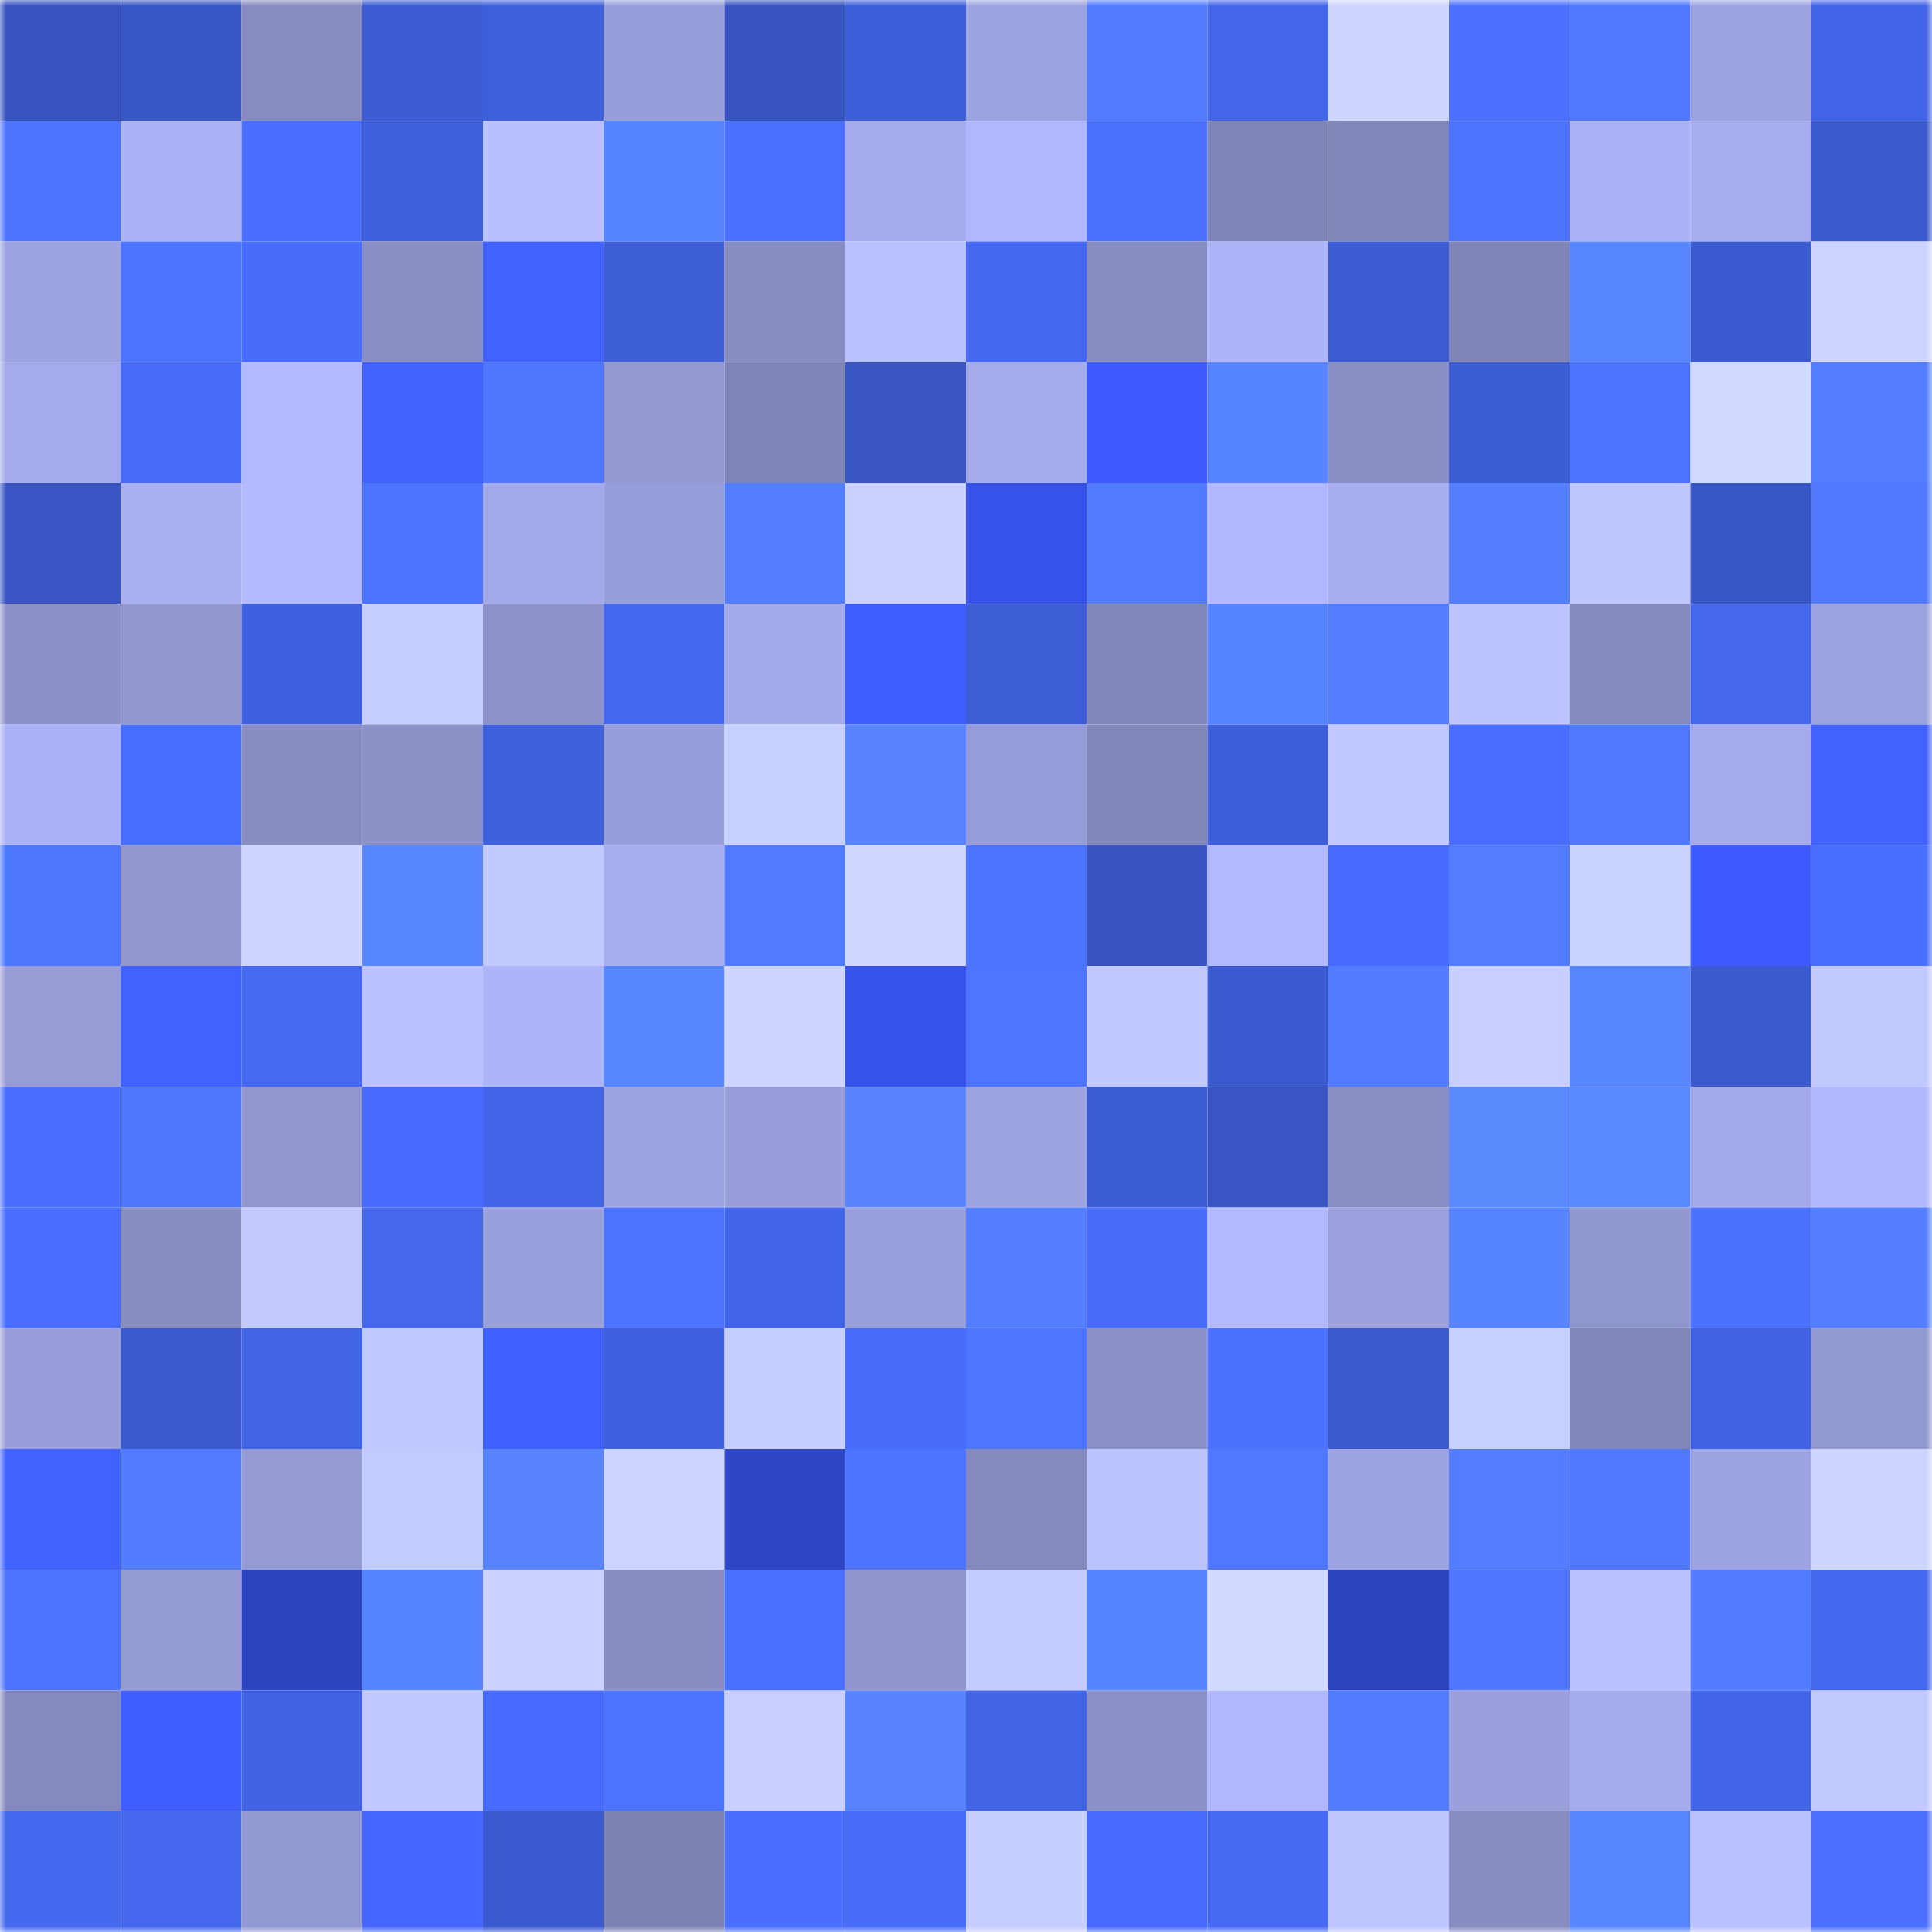 <svg viewBox="0 0 160 160" fill="none" role="img" xmlns="http://www.w3.org/2000/svg" width="240" height="240" name="basenames%2Ccornersdie.base.eth"><mask id="1084093619" mask-type="alpha" maskUnits="userSpaceOnUse" x="0" y="0" width="160" height="160"><rect width="160" height="160" fill="#FFFFFF"></rect></mask><g mask="url(#1084093619)"><rect x="0" y="0" width="10" height="10" fill="#3753bf"></rect><rect x="10" y="0" width="10" height="10" fill="#3856c5"></rect><rect x="20" y="0" width="10" height="10" fill="#878bc0"></rect><rect x="30" y="0" width="10" height="10" fill="#3d5cd4"></rect><rect x="40" y="0" width="10" height="10" fill="#3f60dd"></rect><rect x="50" y="0" width="10" height="10" fill="#989eda"></rect><rect x="60" y="0" width="10" height="10" fill="#3753bf"></rect><rect x="70" y="0" width="10" height="10" fill="#3e5fda"></rect><rect x="80" y="0" width="10" height="10" fill="#9da3e1"></rect><rect x="90" y="0" width="10" height="10" fill="#517aff"></rect><rect x="100" y="0" width="10" height="10" fill="#4366e9"></rect><rect x="110" y="0" width="10" height="10" fill="#ced5ff"></rect><rect x="120" y="0" width="10" height="10" fill="#4b70ff"></rect><rect x="130" y="0" width="10" height="10" fill="#4f78ff"></rect><rect x="140" y="0" width="10" height="10" fill="#9da3e0"></rect><rect x="150" y="0" width="10" height="10" fill="#4264e6"></rect><rect x="0" y="10" width="10" height="10" fill="#4c74ff"></rect><rect x="10" y="10" width="10" height="10" fill="#acb2f6"></rect><rect x="20" y="10" width="10" height="10" fill="#496dff"></rect><rect x="30" y="10" width="10" height="10" fill="#3f60dc"></rect><rect x="40" y="10" width="10" height="10" fill="#b9bfff"></rect><rect x="50" y="10" width="10" height="10" fill="#5784ff"></rect><rect x="60" y="10" width="10" height="10" fill="#4a70ff"></rect><rect x="70" y="10" width="10" height="10" fill="#a5abec"></rect><rect x="80" y="10" width="10" height="10" fill="#b0b7fc"></rect><rect x="90" y="10" width="10" height="10" fill="#4b72ff"></rect><rect x="100" y="10" width="10" height="10" fill="#8085b7"></rect><rect x="110" y="10" width="10" height="10" fill="#8186b9"></rect><rect x="120" y="10" width="10" height="10" fill="#4c74ff"></rect><rect x="130" y="10" width="10" height="10" fill="#abb1f4"></rect><rect x="140" y="10" width="10" height="10" fill="#a7adee"></rect><rect x="150" y="10" width="10" height="10" fill="#3b5ace"></rect><rect x="0" y="20" width="10" height="10" fill="#9da3e0"></rect><rect x="10" y="20" width="10" height="10" fill="#4c73ff"></rect><rect x="20" y="20" width="10" height="10" fill="#486dfa"></rect><rect x="30" y="20" width="10" height="10" fill="#898ec4"></rect><rect x="40" y="20" width="10" height="10" fill="#4162ff"></rect><rect x="50" y="20" width="10" height="10" fill="#3e5ed7"></rect><rect x="60" y="20" width="10" height="10" fill="#878cc1"></rect><rect x="70" y="20" width="10" height="10" fill="#bac1ff"></rect><rect x="80" y="20" width="10" height="10" fill="#4468ef"></rect><rect x="90" y="20" width="10" height="10" fill="#878cc1"></rect><rect x="100" y="20" width="10" height="10" fill="#adb3f7"></rect><rect x="110" y="20" width="10" height="10" fill="#3d5cd4"></rect><rect x="120" y="20" width="10" height="10" fill="#7f83b5"></rect><rect x="130" y="20" width="10" height="10" fill="#5886ff"></rect><rect x="140" y="20" width="10" height="10" fill="#3b5acf"></rect><rect x="150" y="20" width="10" height="10" fill="#ccd4ff"></rect><rect x="0" y="30" width="10" height="10" fill="#a4aaeb"></rect><rect x="10" y="30" width="10" height="10" fill="#476cf9"></rect><rect x="20" y="30" width="10" height="10" fill="#b3b9ff"></rect><rect x="30" y="30" width="10" height="10" fill="#4162ff"></rect><rect x="40" y="30" width="10" height="10" fill="#4e76ff"></rect><rect x="50" y="30" width="10" height="10" fill="#9398d2"></rect><rect x="60" y="30" width="10" height="10" fill="#7f84b6"></rect><rect x="70" y="30" width="10" height="10" fill="#3855c2"></rect><rect x="80" y="30" width="10" height="10" fill="#a4aaea"></rect><rect x="90" y="30" width="10" height="10" fill="#3d5bff"></rect><rect x="100" y="30" width="10" height="10" fill="#5785ff"></rect><rect x="110" y="30" width="10" height="10" fill="#898ec4"></rect><rect x="120" y="30" width="10" height="10" fill="#3c5cd3"></rect><rect x="130" y="30" width="10" height="10" fill="#4d74ff"></rect><rect x="140" y="30" width="10" height="10" fill="#d2d9ff"></rect><rect x="150" y="30" width="10" height="10" fill="#527dff"></rect><rect x="0" y="40" width="10" height="10" fill="#3855c3"></rect><rect x="10" y="40" width="10" height="10" fill="#a9b0f2"></rect><rect x="20" y="40" width="10" height="10" fill="#b4baff"></rect><rect x="30" y="40" width="10" height="10" fill="#4c73ff"></rect><rect x="40" y="40" width="10" height="10" fill="#a2a8e8"></rect><rect x="50" y="40" width="10" height="10" fill="#989eda"></rect><rect x="60" y="40" width="10" height="10" fill="#527dff"></rect><rect x="70" y="40" width="10" height="10" fill="#cad1ff"></rect><rect x="80" y="40" width="10" height="10" fill="#3752e8"></rect><rect x="90" y="40" width="10" height="10" fill="#517aff"></rect><rect x="100" y="40" width="10" height="10" fill="#b1b8fd"></rect><rect x="110" y="40" width="10" height="10" fill="#a6aced"></rect><rect x="120" y="40" width="10" height="10" fill="#547fff"></rect><rect x="130" y="40" width="10" height="10" fill="#c0c7ff"></rect><rect x="140" y="40" width="10" height="10" fill="#3856c5"></rect><rect x="150" y="40" width="10" height="10" fill="#5079ff"></rect><rect x="0" y="50" width="10" height="10" fill="#8c92c9"></rect><rect x="10" y="50" width="10" height="10" fill="#9297d0"></rect><rect x="20" y="50" width="10" height="10" fill="#4061df"></rect><rect x="30" y="50" width="10" height="10" fill="#c6cdff"></rect><rect x="40" y="50" width="10" height="10" fill="#8d93ca"></rect><rect x="50" y="50" width="10" height="10" fill="#4468ef"></rect><rect x="60" y="50" width="10" height="10" fill="#a3a9e9"></rect><rect x="70" y="50" width="10" height="10" fill="#3f5eff"></rect><rect x="80" y="50" width="10" height="10" fill="#3e5ed7"></rect><rect x="90" y="50" width="10" height="10" fill="#8287ba"></rect><rect x="100" y="50" width="10" height="10" fill="#5683ff"></rect><rect x="110" y="50" width="10" height="10" fill="#537dff"></rect><rect x="120" y="50" width="10" height="10" fill="#bcc3ff"></rect><rect x="130" y="50" width="10" height="10" fill="#868bbf"></rect><rect x="140" y="50" width="10" height="10" fill="#4467ec"></rect><rect x="150" y="50" width="10" height="10" fill="#9da3e0"></rect><rect x="0" y="60" width="10" height="10" fill="#aab1f4"></rect><rect x="10" y="60" width="10" height="10" fill="#486efd"></rect><rect x="20" y="60" width="10" height="10" fill="#888dc3"></rect><rect x="30" y="60" width="10" height="10" fill="#8c91c8"></rect><rect x="40" y="60" width="10" height="10" fill="#3f61de"></rect><rect x="50" y="60" width="10" height="10" fill="#989eda"></rect><rect x="60" y="60" width="10" height="10" fill="#c7cfff"></rect><rect x="70" y="60" width="10" height="10" fill="#5885ff"></rect><rect x="80" y="60" width="10" height="10" fill="#969cd7"></rect><rect x="90" y="60" width="10" height="10" fill="#8287ba"></rect><rect x="100" y="60" width="10" height="10" fill="#3e5ed9"></rect><rect x="110" y="60" width="10" height="10" fill="#c1c7ff"></rect><rect x="120" y="60" width="10" height="10" fill="#496eff"></rect><rect x="130" y="60" width="10" height="10" fill="#4f78ff"></rect><rect x="140" y="60" width="10" height="10" fill="#a4aaeb"></rect><rect x="150" y="60" width="10" height="10" fill="#4162ff"></rect><rect x="0" y="70" width="10" height="10" fill="#4e77ff"></rect><rect x="10" y="70" width="10" height="10" fill="#9297d0"></rect><rect x="20" y="70" width="10" height="10" fill="#ced6ff"></rect><rect x="30" y="70" width="10" height="10" fill="#5886ff"></rect><rect x="40" y="70" width="10" height="10" fill="#c2c9ff"></rect><rect x="50" y="70" width="10" height="10" fill="#a8aef0"></rect><rect x="60" y="70" width="10" height="10" fill="#507aff"></rect><rect x="70" y="70" width="10" height="10" fill="#cfd6ff"></rect><rect x="80" y="70" width="10" height="10" fill="#4b73ff"></rect><rect x="90" y="70" width="10" height="10" fill="#3754c1"></rect><rect x="100" y="70" width="10" height="10" fill="#b3b9ff"></rect><rect x="110" y="70" width="10" height="10" fill="#486bff"></rect><rect x="120" y="70" width="10" height="10" fill="#527dff"></rect><rect x="130" y="70" width="10" height="10" fill="#cad2ff"></rect><rect x="140" y="70" width="10" height="10" fill="#3d5bff"></rect><rect x="150" y="70" width="10" height="10" fill="#496ffe"></rect><rect x="0" y="80" width="10" height="10" fill="#979cd7"></rect><rect x="10" y="80" width="10" height="10" fill="#4162ff"></rect><rect x="20" y="80" width="10" height="10" fill="#4569f0"></rect><rect x="30" y="80" width="10" height="10" fill="#bbc2ff"></rect><rect x="40" y="80" width="10" height="10" fill="#adb4f8"></rect><rect x="50" y="80" width="10" height="10" fill="#5987ff"></rect><rect x="60" y="80" width="10" height="10" fill="#ccd4ff"></rect><rect x="70" y="80" width="10" height="10" fill="#3753ea"></rect><rect x="80" y="80" width="10" height="10" fill="#4d75ff"></rect><rect x="90" y="80" width="10" height="10" fill="#c1c8ff"></rect><rect x="100" y="80" width="10" height="10" fill="#3b5ad0"></rect><rect x="110" y="80" width="10" height="10" fill="#517cff"></rect><rect x="120" y="80" width="10" height="10" fill="#c8cfff"></rect><rect x="130" y="80" width="10" height="10" fill="#5886ff"></rect><rect x="140" y="80" width="10" height="10" fill="#3b5ace"></rect><rect x="150" y="80" width="10" height="10" fill="#c2c9ff"></rect><rect x="0" y="90" width="10" height="10" fill="#4a6fff"></rect><rect x="10" y="90" width="10" height="10" fill="#4e77ff"></rect><rect x="20" y="90" width="10" height="10" fill="#9196cf"></rect><rect x="30" y="90" width="10" height="10" fill="#476aff"></rect><rect x="40" y="90" width="10" height="10" fill="#4265e8"></rect><rect x="50" y="90" width="10" height="10" fill="#9ea3e1"></rect><rect x="60" y="90" width="10" height="10" fill="#989dd9"></rect><rect x="70" y="90" width="10" height="10" fill="#5885ff"></rect><rect x="80" y="90" width="10" height="10" fill="#9ea3e1"></rect><rect x="90" y="90" width="10" height="10" fill="#3d5dd5"></rect><rect x="100" y="90" width="10" height="10" fill="#3855c3"></rect><rect x="110" y="90" width="10" height="10" fill="#898ec4"></rect><rect x="120" y="90" width="10" height="10" fill="#5b8aff"></rect><rect x="130" y="90" width="10" height="10" fill="#5a89ff"></rect><rect x="140" y="90" width="10" height="10" fill="#a3a9e9"></rect><rect x="150" y="90" width="10" height="10" fill="#b2b8fe"></rect><rect x="0" y="100" width="10" height="10" fill="#496efe"></rect><rect x="10" y="100" width="10" height="10" fill="#878cc1"></rect><rect x="20" y="100" width="10" height="10" fill="#c3c9ff"></rect><rect x="30" y="100" width="10" height="10" fill="#4467ec"></rect><rect x="40" y="100" width="10" height="10" fill="#9aa0dc"></rect><rect x="50" y="100" width="10" height="10" fill="#4b73ff"></rect><rect x="60" y="100" width="10" height="10" fill="#4264e6"></rect><rect x="70" y="100" width="10" height="10" fill="#9aa0dc"></rect><rect x="80" y="100" width="10" height="10" fill="#537fff"></rect><rect x="90" y="100" width="10" height="10" fill="#476cf9"></rect><rect x="100" y="100" width="10" height="10" fill="#b2b9ff"></rect><rect x="110" y="100" width="10" height="10" fill="#9ca1de"></rect><rect x="120" y="100" width="10" height="10" fill="#5784ff"></rect><rect x="130" y="100" width="10" height="10" fill="#9096ce"></rect><rect x="140" y="100" width="10" height="10" fill="#4b71ff"></rect><rect x="150" y="100" width="10" height="10" fill="#5480ff"></rect><rect x="0" y="110" width="10" height="10" fill="#989dd9"></rect><rect x="10" y="110" width="10" height="10" fill="#3b59cd"></rect><rect x="20" y="110" width="10" height="10" fill="#4164e5"></rect><rect x="30" y="110" width="10" height="10" fill="#c1c7ff"></rect><rect x="40" y="110" width="10" height="10" fill="#4060ff"></rect><rect x="50" y="110" width="10" height="10" fill="#4061df"></rect><rect x="60" y="110" width="10" height="10" fill="#c6cdff"></rect><rect x="70" y="110" width="10" height="10" fill="#486dfa"></rect><rect x="80" y="110" width="10" height="10" fill="#4d75ff"></rect><rect x="90" y="110" width="10" height="10" fill="#8c92c9"></rect><rect x="100" y="110" width="10" height="10" fill="#4b72ff"></rect><rect x="110" y="110" width="10" height="10" fill="#3a59cc"></rect><rect x="120" y="110" width="10" height="10" fill="#c8d0ff"></rect><rect x="130" y="110" width="10" height="10" fill="#8185b8"></rect><rect x="140" y="110" width="10" height="10" fill="#4162e2"></rect><rect x="150" y="110" width="10" height="10" fill="#9298d1"></rect><rect x="0" y="120" width="10" height="10" fill="#4162ff"></rect><rect x="10" y="120" width="10" height="10" fill="#527cff"></rect><rect x="20" y="120" width="10" height="10" fill="#959ad4"></rect><rect x="30" y="120" width="10" height="10" fill="#c3caff"></rect><rect x="40" y="120" width="10" height="10" fill="#5885ff"></rect><rect x="50" y="120" width="10" height="10" fill="#cdd4ff"></rect><rect x="60" y="120" width="10" height="10" fill="#2f46c6"></rect><rect x="70" y="120" width="10" height="10" fill="#4c74ff"></rect><rect x="80" y="120" width="10" height="10" fill="#858abe"></rect><rect x="90" y="120" width="10" height="10" fill="#bcc3ff"></rect><rect x="100" y="120" width="10" height="10" fill="#4f78ff"></rect><rect x="110" y="120" width="10" height="10" fill="#9ea4e2"></rect><rect x="120" y="120" width="10" height="10" fill="#527dff"></rect><rect x="130" y="120" width="10" height="10" fill="#4f78ff"></rect><rect x="140" y="120" width="10" height="10" fill="#9ea4e2"></rect><rect x="150" y="120" width="10" height="10" fill="#ccd4ff"></rect><rect x="0" y="130" width="10" height="10" fill="#4c73ff"></rect><rect x="10" y="130" width="10" height="10" fill="#949ad4"></rect><rect x="20" y="130" width="10" height="10" fill="#2d44c1"></rect><rect x="30" y="130" width="10" height="10" fill="#5784ff"></rect><rect x="40" y="130" width="10" height="10" fill="#cbd2ff"></rect><rect x="50" y="130" width="10" height="10" fill="#898dc3"></rect><rect x="60" y="130" width="10" height="10" fill="#4970ff"></rect><rect x="70" y="130" width="10" height="10" fill="#9095cd"></rect><rect x="80" y="130" width="10" height="10" fill="#c4cbff"></rect><rect x="90" y="130" width="10" height="10" fill="#5683ff"></rect><rect x="100" y="130" width="10" height="10" fill="#d2d9ff"></rect><rect x="110" y="130" width="10" height="10" fill="#2d44c0"></rect><rect x="120" y="130" width="10" height="10" fill="#4d75ff"></rect><rect x="130" y="130" width="10" height="10" fill="#bbc1ff"></rect><rect x="140" y="130" width="10" height="10" fill="#517cff"></rect><rect x="150" y="130" width="10" height="10" fill="#4468ee"></rect><rect x="0" y="140" width="10" height="10" fill="#858abe"></rect><rect x="10" y="140" width="10" height="10" fill="#3e5eff"></rect><rect x="20" y="140" width="10" height="10" fill="#4162e2"></rect><rect x="30" y="140" width="10" height="10" fill="#c1c7ff"></rect><rect x="40" y="140" width="10" height="10" fill="#486bff"></rect><rect x="50" y="140" width="10" height="10" fill="#4b73ff"></rect><rect x="60" y="140" width="10" height="10" fill="#c8cfff"></rect><rect x="70" y="140" width="10" height="10" fill="#5885ff"></rect><rect x="80" y="140" width="10" height="10" fill="#4164e5"></rect><rect x="90" y="140" width="10" height="10" fill="#8c92c9"></rect><rect x="100" y="140" width="10" height="10" fill="#b1b7fd"></rect><rect x="110" y="140" width="10" height="10" fill="#517cff"></rect><rect x="120" y="140" width="10" height="10" fill="#9ba0dd"></rect><rect x="130" y="140" width="10" height="10" fill="#a6abec"></rect><rect x="140" y="140" width="10" height="10" fill="#4264e7"></rect><rect x="150" y="140" width="10" height="10" fill="#c2c9ff"></rect><rect x="0" y="150" width="10" height="10" fill="#4468ee"></rect><rect x="10" y="150" width="10" height="10" fill="#4467ed"></rect><rect x="20" y="150" width="10" height="10" fill="#9399d3"></rect><rect x="30" y="150" width="10" height="10" fill="#4567ff"></rect><rect x="40" y="150" width="10" height="10" fill="#3b5acf"></rect><rect x="50" y="150" width="10" height="10" fill="#7e83b4"></rect><rect x="60" y="150" width="10" height="10" fill="#4a6fff"></rect><rect x="70" y="150" width="10" height="10" fill="#486dfa"></rect><rect x="80" y="150" width="10" height="10" fill="#c6cdff"></rect><rect x="90" y="150" width="10" height="10" fill="#476aff"></rect><rect x="100" y="150" width="10" height="10" fill="#466af4"></rect><rect x="110" y="150" width="10" height="10" fill="#bec5ff"></rect><rect x="120" y="150" width="10" height="10" fill="#878cc1"></rect><rect x="130" y="150" width="10" height="10" fill="#5886ff"></rect><rect x="140" y="150" width="10" height="10" fill="#bac1ff"></rect><rect x="150" y="150" width="10" height="10" fill="#4b70ff"></rect></g></svg>
